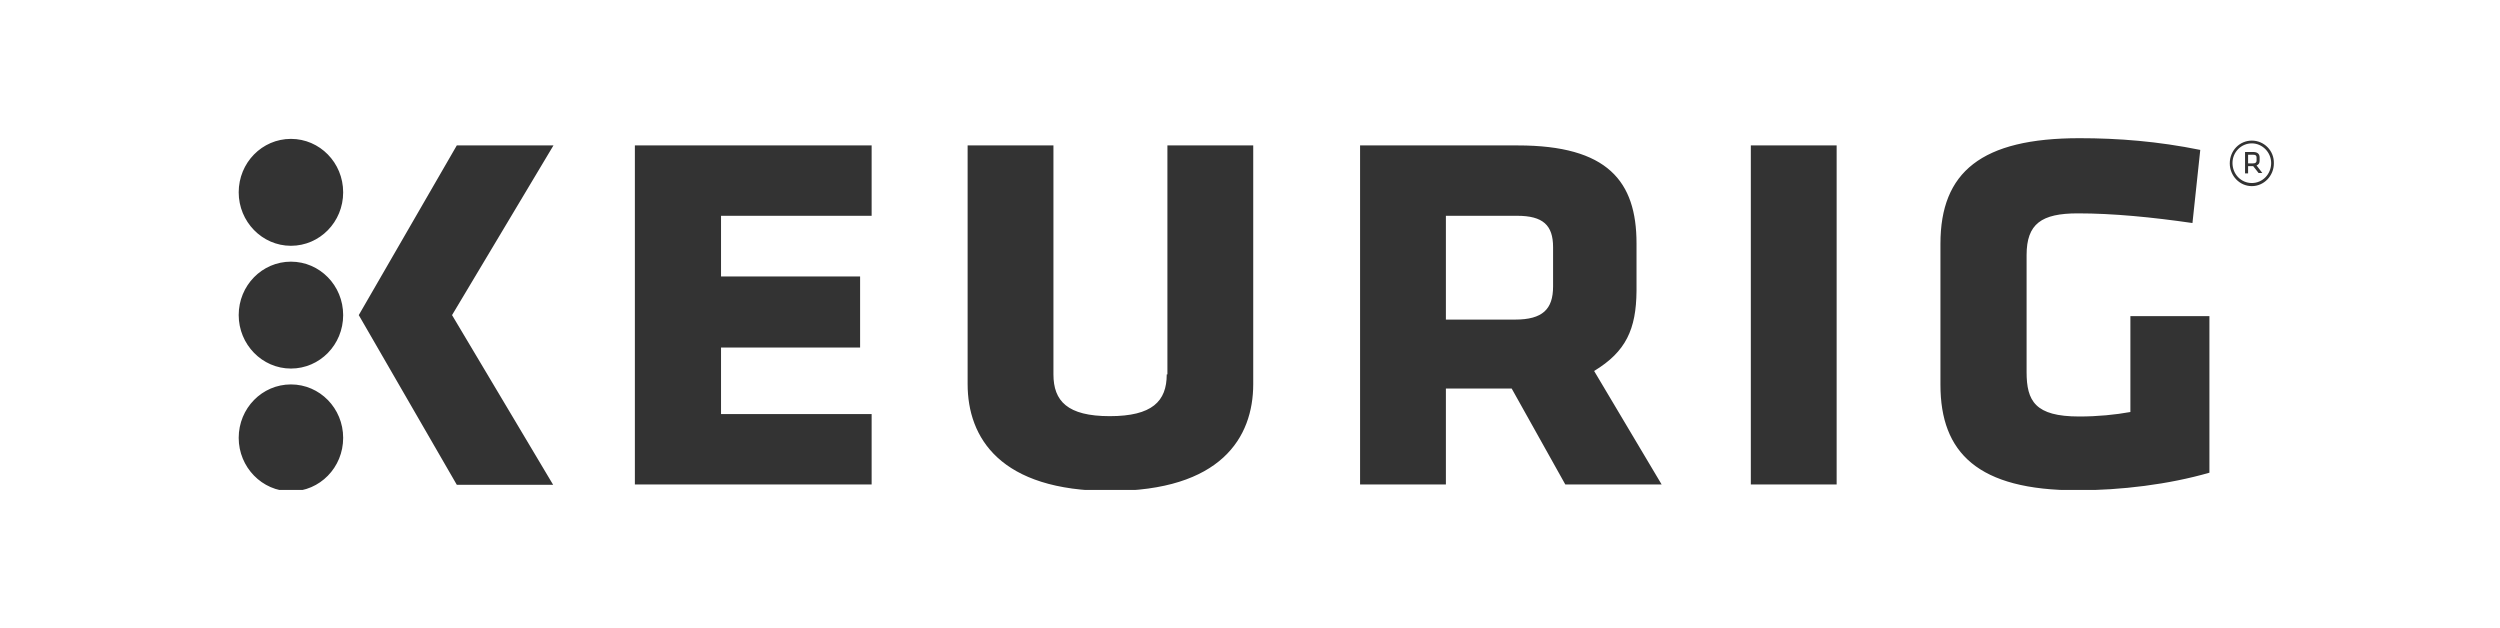 <svg xmlns="http://www.w3.org/2000/svg" width="199" height="50" viewBox="0 0 199 50" fill="none"><rect width="199" height="50" fill="white"></rect><g clip-path="url(#clip0_99_94)"><path d="M50.536 11.576H69.382V17.177H57.394V22.008H68.464V27.663H57.394V32.961H69.382V38.561H50.536V11.576ZM92.872 29.804C92.872 31.945 91.711 33.126 88.336 33.126C84.961 33.126 83.854 31.918 83.854 29.804V11.576H77.023V30.573C77.023 34.828 79.588 39.082 88.363 39.082C97.192 39.082 99.757 34.828 99.757 30.573V11.576H92.926V29.804H92.872ZM139.366 38.561H146.197V11.576H139.366V38.561ZM169.579 25.22V32.796C168.364 33.016 166.987 33.153 165.502 33.153C161.992 33.153 161.317 31.918 161.317 29.612V20.306C161.317 17.808 162.505 16.984 165.394 16.984C168.202 16.984 171.28 17.286 174.52 17.753L175.141 11.933C171.766 11.247 168.607 11 165.529 11C157.726 11 154.459 13.69 154.459 19.4V30.627C154.459 36.035 157.429 39.027 165.34 39.027C168.85 39.027 172.63 38.561 175.87 37.627V25.165H169.579V25.22ZM23.158 20.828C20.863 20.828 19 22.722 19 25.082C19 27.416 20.863 29.337 23.158 29.337C25.453 29.337 27.316 27.443 27.316 25.082C27.316 22.722 25.453 20.828 23.158 20.828ZM23.158 11.055C20.863 11.055 19 12.949 19 15.31C19 17.643 20.863 19.565 23.158 19.565C25.453 19.565 27.316 17.671 27.316 15.31C27.316 12.949 25.453 11.055 23.158 11.055ZM23.158 30.6C20.863 30.6 19 32.494 19 34.855C19 37.188 20.863 39.11 23.158 39.11C25.453 39.11 27.316 37.216 27.316 34.855C27.316 32.494 25.453 30.6 23.158 30.6ZM44.056 11.576H36.361L28.558 25.082L36.361 38.588H44.029L35.983 25.082L44.056 11.576ZM126.892 29.529L132.265 38.561H124.597L120.331 30.929H115.093V38.561H108.262V11.576H120.817C127.972 11.576 130.267 14.431 130.267 19.372V23.161C130.24 26.208 129.43 27.992 126.892 29.529ZM123.625 19.674C123.625 17.918 122.815 17.177 120.763 17.177H115.093V25.439H120.601C122.788 25.439 123.625 24.616 123.625 22.804V19.674ZM179.245 11.192C178.273 11.192 177.49 11.988 177.49 13.004C177.49 13.992 178.273 14.816 179.245 14.816C180.217 14.816 181 13.992 181 13.004C181.027 11.988 180.217 11.192 179.245 11.192ZM179.245 14.569C178.381 14.569 177.706 13.855 177.706 12.976C177.706 12.098 178.408 11.412 179.245 11.412C180.082 11.412 180.784 12.126 180.784 12.976C180.784 13.855 180.109 14.569 179.245 14.569ZM179.353 13.223H178.948V13.8H178.705V12.098H179.353C179.704 12.098 179.866 12.263 179.866 12.537V12.784C179.866 12.976 179.812 13.086 179.623 13.169L180.082 13.773H179.785L179.353 13.223ZM179.353 12.318H178.948V13.004H179.353C179.542 13.004 179.623 12.922 179.623 12.784V12.537C179.623 12.373 179.542 12.318 179.353 12.318Z" fill="black" fill-opacity="0.8"></path></g><defs><clipPath id="clip0_99_94"><rect width="162" height="28" fill="white" transform="translate(19 11)"></rect></clipPath></defs></svg>